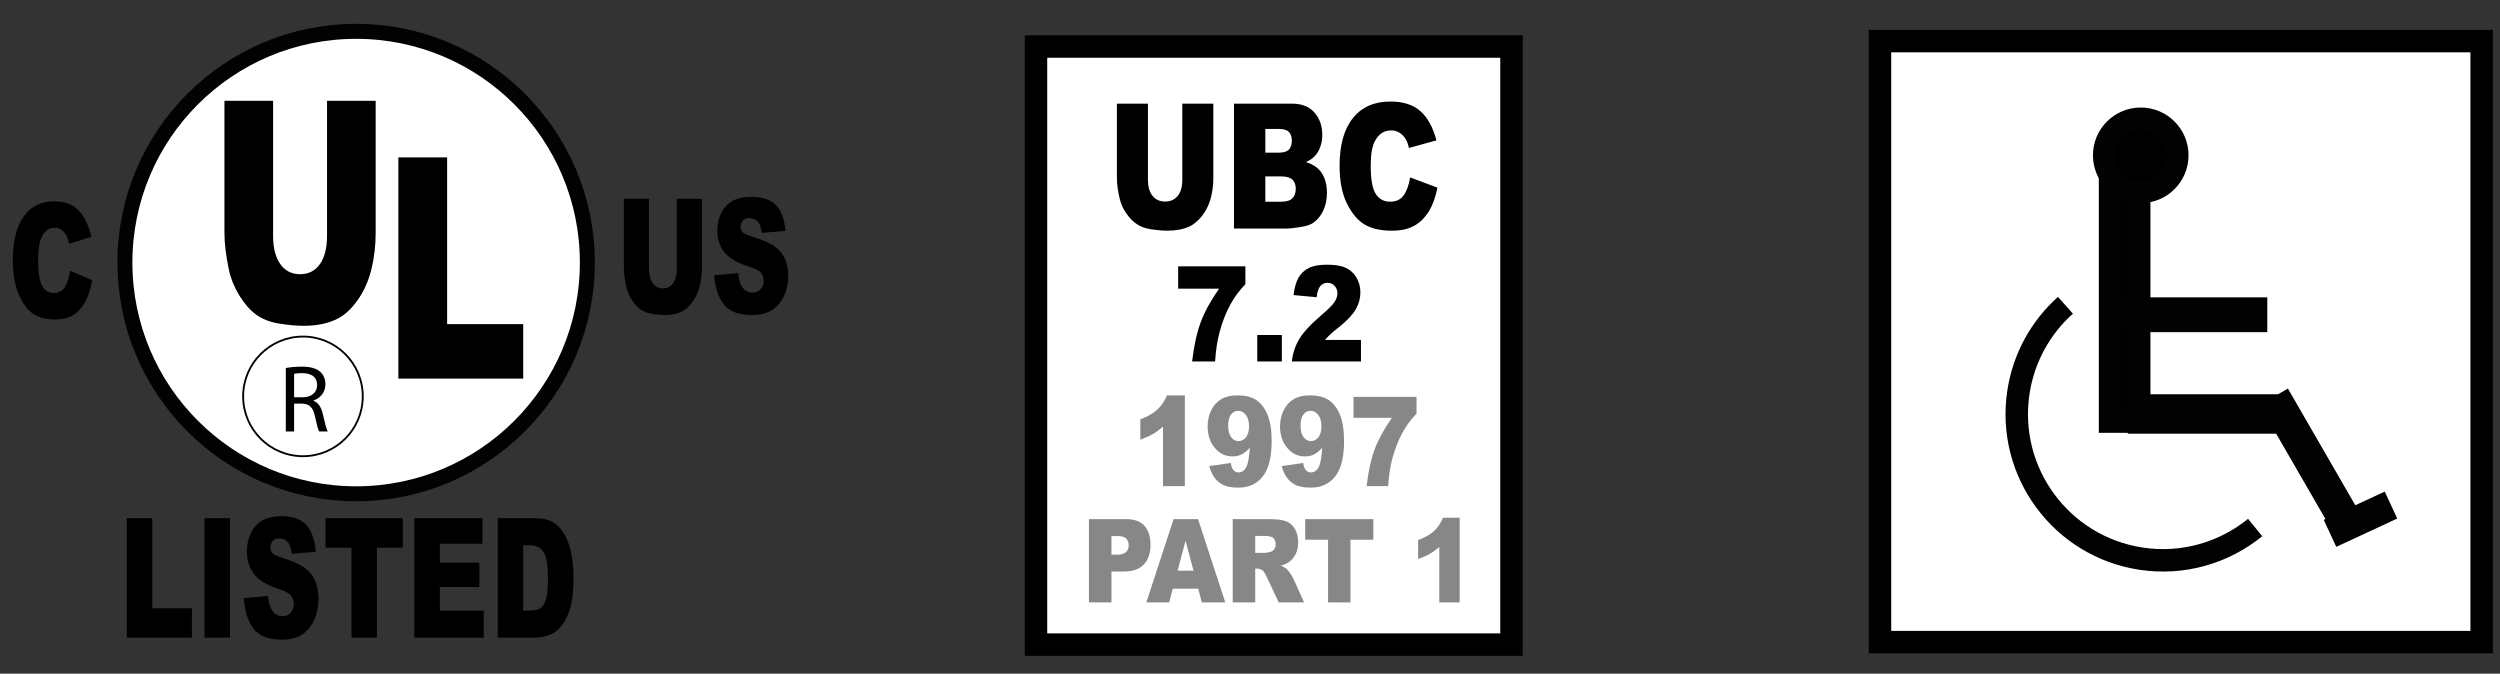<?xml version="1.0" encoding="utf-8"?>
<!-- Generator: Adobe Illustrator 14.0.0, SVG Export Plug-In . SVG Version: 6.00 Build 43363)  -->
<!DOCTYPE svg PUBLIC "-//W3C//DTD SVG 1.1//EN" "http://www.w3.org/Graphics/SVG/1.1/DTD/svg11.dtd">
<svg version="1.1" id="Layer_1" xmlns="http://www.w3.org/2000/svg" xmlns:xlink="http://www.w3.org/1999/xlink" x="0px" y="0px"
	 width="334px" height="90px" viewBox="0 0 334 90" enable-background="new 0 0 334 90" xml:space="preserve">
<rect x="0" y="0" width="334" height="90" fill="#333333" stroke="none"/>
<circle fill="#FFFFFF" stroke="#020202" stroke-width="2" cx="47.579" cy="35.079" r="30.891"/>
<g>
	<path d="M43.69,13.47h6.5v17.608c0,1.746-0.194,3.395-0.582,4.946c-0.389,1.551-0.998,2.908-1.827,4.07s-1.699,1.978-2.61,2.447
		c-1.265,0.658-2.785,0.987-4.558,0.987c-1.026,0-2.146-0.101-3.358-0.302c-1.213-0.202-2.227-0.601-3.042-1.199
		c-0.815-0.598-1.56-1.447-2.236-2.548c-0.676-1.101-1.139-2.236-1.388-3.405c-0.403-1.88-0.604-3.545-0.604-4.996V13.47h6.5v18.027
		c0,1.611,0.319,2.871,0.957,3.777c0.637,0.906,1.521,1.359,2.653,1.359c1.122,0,2.001-0.446,2.639-1.339
		c0.638-0.893,0.957-2.159,0.957-3.797V13.47z"/>
</g>
<g>
	<circle fill="#FFFFFF" stroke="#020202" stroke-width="0.25" cx="40.474" cy="52.957" r="7.991"/>
	<g>
		<path d="M38.182,49.163c0.561-0.102,1.377-0.179,2.13-0.179c1.187,0,1.965,0.229,2.488,0.702c0.421,0.383,0.676,0.97,0.676,1.646
			c0,1.123-0.714,1.875-1.607,2.182v0.038c0.65,0.229,1.046,0.842,1.25,1.735c0.281,1.199,0.485,2.028,0.663,2.36h-1.148
			c-0.14-0.255-0.332-0.982-0.561-2.054c-0.255-1.187-0.728-1.633-1.735-1.671h-1.046v3.725h-1.109V49.163z M39.292,53.079h1.136
			c1.186,0,1.938-0.65,1.938-1.633c0-1.11-0.803-1.594-1.977-1.594c-0.536,0-0.906,0.038-1.097,0.089V53.079z"/>
	</g>
</g>
<g>
	<path d="M53.222,21.024h6.514v22.276h10.167v7.278H53.222V21.024z"/>
</g>
<g>
	<path d="M16.94,69.234h3.398V81.26h5.304v3.929H16.94V69.234z"/>
	<path d="M27.323,69.234h3.406v15.954h-3.406V69.234z"/>
	<path d="M32.574,79.911l3.233-0.294c0.07,0.762,0.212,1.342,0.428,1.741c0.35,0.646,0.85,0.968,1.5,0.968
		c0.485,0,0.859-0.165,1.122-0.495c0.262-0.33,0.394-0.713,0.394-1.148c0-0.414-0.125-0.784-0.375-1.11
		c-0.25-0.327-0.83-0.635-1.74-0.925c-1.491-0.486-2.554-1.132-3.188-1.937c-0.641-0.805-0.96-1.832-0.96-3.08
		c0-0.82,0.164-1.595,0.491-2.324s0.82-1.302,1.478-1.719c0.658-0.417,1.559-0.626,2.705-0.626c1.405,0,2.477,0.379,3.215,1.137
		c0.737,0.758,1.176,1.964,1.316,3.619l-3.203,0.272c-0.085-0.718-0.264-1.241-0.537-1.567c-0.272-0.327-0.649-0.49-1.129-0.49
		c-0.396,0-0.693,0.122-0.893,0.364c-0.2,0.243-0.3,0.539-0.3,0.887c0,0.254,0.083,0.482,0.248,0.686
		c0.16,0.21,0.54,0.406,1.14,0.587c1.485,0.464,2.549,0.935,3.192,1.41c0.643,0.475,1.11,1.064,1.403,1.768
		c0.292,0.704,0.439,1.491,0.439,2.362c0,1.023-0.195,1.966-0.585,2.83s-0.935,1.518-1.635,1.964
		c-0.7,0.446-1.583,0.669-2.648,0.669c-1.871,0-3.166-0.522-3.886-1.567C33.077,82.849,32.669,81.521,32.574,79.911z"/>
	<path d="M43.49,69.234H53.82v3.939h-3.466v12.015h-3.398V73.174H43.49V69.234z"/>
	<path d="M55.351,69.234h9.108v3.406h-5.702v2.536h5.289v3.254h-5.289v3.146h5.867v3.613h-9.273V69.234z"/>
	<path d="M66.5,69.234h5.049c0.995,0,1.799,0.196,2.412,0.588c0.612,0.392,1.119,0.954,1.519,1.687c0.4,0.733,0.69,1.585,0.87,2.558
		c0.18,0.972,0.271,2.002,0.271,3.091c0,1.705-0.134,3.027-0.401,3.967c-0.268,0.939-0.639,1.727-1.114,2.361
		s-0.985,1.058-1.53,1.268c-0.746,0.291-1.421,0.436-2.026,0.436H66.5V69.234z M69.898,72.848v8.717h0.833
		c0.71,0,1.216-0.114,1.516-0.343c0.3-0.229,0.535-0.627,0.705-1.197c0.17-0.57,0.255-1.493,0.255-2.77
		c0-1.69-0.19-2.847-0.57-3.471c-0.38-0.624-1.01-0.936-1.891-0.936H69.898z"/>
</g>
<g>
	<path d="M90.423,26.561h3.358v9.096c0,0.902-0.101,1.754-0.301,2.555c-0.2,0.801-0.515,1.502-0.943,2.102s-0.878,1.022-1.348,1.265
		c-0.654,0.34-1.439,0.51-2.355,0.51c-0.53,0-1.108-0.052-1.734-0.156c-0.626-0.104-1.15-0.311-1.571-0.62
		c-0.421-0.309-0.806-0.748-1.155-1.316s-0.588-1.155-0.717-1.759c-0.208-0.971-0.312-1.832-0.312-2.581v-9.096h3.358v9.313
		c0,0.833,0.165,1.483,0.494,1.951c0.329,0.469,0.786,0.703,1.371,0.703c0.579,0,1.034-0.23,1.363-0.692
		c0.33-0.461,0.494-1.115,0.494-1.961V26.561z"/>
	<path d="M95.423,36.777l3.202-0.281c0.069,0.729,0.21,1.284,0.423,1.666c0.347,0.618,0.842,0.927,1.486,0.927
		c0.48,0,0.851-0.158,1.111-0.474c0.26-0.316,0.39-0.682,0.39-1.099c0-0.396-0.124-0.75-0.371-1.063
		c-0.248-0.312-0.822-0.607-1.724-0.885c-1.476-0.465-2.528-1.083-3.157-1.854c-0.634-0.771-0.951-1.753-0.951-2.947
		c0-0.785,0.162-1.526,0.486-2.224c0.325-0.698,0.813-1.246,1.464-1.646c0.651-0.399,1.543-0.599,2.678-0.599
		c1.392,0,2.453,0.363,3.183,1.088s1.165,1.88,1.304,3.463l-3.172,0.26c-0.084-0.688-0.261-1.188-0.531-1.5
		c-0.27-0.312-0.643-0.468-1.118-0.468c-0.391,0-0.686,0.116-0.884,0.349c-0.198,0.233-0.297,0.516-0.297,0.849
		c0,0.243,0.082,0.462,0.246,0.656c0.158,0.202,0.535,0.389,1.129,0.563c1.471,0.444,2.524,0.894,3.161,1.349
		c0.637,0.455,1.1,1.019,1.389,1.692c0.29,0.673,0.435,1.427,0.435,2.26c0,0.979-0.193,1.882-0.579,2.708s-0.926,1.453-1.62,1.88
		c-0.693,0.427-1.567,0.64-2.622,0.64c-1.853,0-3.135-0.5-3.848-1.5C95.92,39.589,95.517,38.318,95.423,36.777z"/>
</g>
<g>
	<path d="M9.365,36.176l2.949,1.25c-0.198,1.16-0.51,2.128-0.936,2.906c-0.426,0.778-0.955,1.364-1.586,1.76
		c-0.631,0.396-1.435,0.594-2.41,0.594c-1.184,0-2.151-0.241-2.901-0.723c-0.75-0.482-1.398-1.331-1.943-2.544
		c-0.545-1.214-0.817-2.769-0.817-4.663c0-2.525,0.479-4.466,1.438-5.823c0.958-1.356,2.314-2.035,4.067-2.035
		c1.372,0,2.45,0.389,3.235,1.167c0.785,0.777,1.368,1.972,1.75,3.583l-2.972,0.927c-0.104-0.465-0.213-0.805-0.327-1.021
		c-0.188-0.361-0.419-0.639-0.691-0.833c-0.272-0.194-0.577-0.292-0.914-0.292c-0.763,0-1.347,0.43-1.753,1.29
		c-0.307,0.638-0.46,1.64-0.46,3.006c0,1.692,0.183,2.853,0.55,3.48c0.366,0.627,0.881,0.941,1.545,0.941
		c0.644,0,1.13-0.253,1.46-0.76C8.977,37.877,9.216,37.141,9.365,36.176z"/>
</g>
<rect x="138.41" y="6.216" fill="#FFFFFF" stroke="#000000" stroke-width="3" width="63.526" height="79.905"/>
<g>
	<path d="M157.956,13.848h4.144v9.941c0,0.986-0.124,1.917-0.372,2.792c-0.247,0.875-0.636,1.642-1.164,2.297
		c-0.528,0.656-1.083,1.117-1.664,1.382c-0.807,0.372-1.775,0.558-2.905,0.558c-0.654,0-1.368-0.057-2.141-0.171
		c-0.773-0.114-1.42-0.339-1.939-0.677c-0.52-0.337-0.994-0.817-1.425-1.438c-0.432-0.622-0.727-1.263-0.885-1.922
		c-0.257-1.062-0.386-2.002-0.386-2.821v-9.941h4.145v10.178c0,0.91,0.203,1.621,0.609,2.132s0.97,0.768,1.691,0.768
		c0.715,0,1.275-0.252,1.682-0.756c0.406-0.504,0.61-1.219,0.61-2.144V13.848z"/>
	<path d="M164.858,13.848h7.774c1.296,0,2.29,0.398,2.983,1.195c0.694,0.797,1.041,1.783,1.041,2.959
		c0,0.986-0.248,1.833-0.742,2.538c-0.33,0.471-0.813,0.842-1.449,1.115c0.966,0.289,1.677,0.784,2.132,1.485
		c0.455,0.702,0.683,1.584,0.683,2.646c0,0.865-0.162,1.643-0.485,2.333c-0.324,0.691-0.768,1.237-1.329,1.639
		c-0.349,0.25-0.874,0.433-1.577,0.546c-0.936,0.152-1.556,0.228-1.861,0.228h-7.169V13.848z M169.047,20.393h1.807
		c0.647,0,1.099-0.139,1.352-0.416c0.254-0.277,0.381-0.677,0.381-1.201c0-0.486-0.127-0.865-0.381-1.138
		c-0.253-0.273-0.695-0.41-1.324-0.41h-1.834V20.393z M169.047,26.948h2.118c0.715,0,1.219-0.157,1.513-0.472
		c0.293-0.315,0.439-0.738,0.439-1.269c0-0.493-0.145-0.89-0.435-1.189c-0.291-0.3-0.8-0.45-1.526-0.45h-2.109V26.948z"/>
	<path d="M188.4,23.705l3.64,1.366c-0.245,1.268-0.63,2.326-1.155,3.176c-0.525,0.85-1.178,1.491-1.957,1.923
		s-1.771,0.649-2.975,0.649c-1.461,0-2.654-0.264-3.58-0.791s-1.725-1.454-2.397-2.781c-0.672-1.327-1.008-3.026-1.008-5.096
		c0-2.76,0.591-4.881,1.773-6.364s2.855-2.224,5.02-2.224c1.692,0,3.023,0.425,3.992,1.275c0.969,0.85,1.688,2.155,2.158,3.915
		l-3.666,1.013c-0.129-0.508-0.264-0.88-0.404-1.116c-0.231-0.394-0.516-0.698-0.853-0.91c-0.336-0.212-0.712-0.319-1.127-0.319
		c-0.941,0-1.663,0.47-2.164,1.41c-0.379,0.697-0.568,1.792-0.568,3.285c0,1.85,0.227,3.117,0.679,3.803
		c0.452,0.686,1.088,1.029,1.907,1.029c0.794,0,1.395-0.277,1.801-0.831S188.216,24.759,188.4,23.705z"/>
</g>
<g>
	<path d="M157.402,35.581h8.981v2.385c-0.781,0.81-1.433,1.685-1.957,2.627c-0.634,1.145-1.136,2.419-1.503,3.824
		c-0.292,1.093-0.488,2.385-0.589,3.876h-3.067c0.242-2.075,0.622-3.815,1.141-5.221c0.519-1.405,1.34-2.908,2.463-4.509h-5.469
		V35.581z"/>
	<path d="M167.969,44.755h3.286v3.538h-3.286V44.755z"/>
	<path d="M181.823,48.293h-9.23c0.105-1.046,0.427-2.031,0.963-2.953c0.536-0.922,1.542-2.011,3.018-3.265
		c0.901-0.769,1.478-1.353,1.729-1.751s0.378-0.778,0.378-1.136c0-0.387-0.125-0.718-0.374-0.993
		c-0.249-0.274-0.563-0.412-0.94-0.412c-0.393,0-0.714,0.142-0.963,0.425s-0.417,0.784-0.502,1.5l-3.082-0.286
		c0.12-0.995,0.342-1.771,0.664-2.329s0.777-0.986,1.364-1.284c0.586-0.297,1.398-0.446,2.436-0.446
		c1.083,0,1.925,0.142,2.526,0.425s1.075,0.718,1.42,1.305c0.346,0.587,0.518,1.245,0.518,1.973c0,0.775-0.197,1.515-0.593,2.22
		c-0.396,0.706-1.114,1.48-2.156,2.324c-0.619,0.491-1.034,0.835-1.243,1.032c-0.209,0.197-0.454,0.454-0.736,0.772h4.805V48.293z"
		/>
</g>
<g>
	<path fill="#878787" d="M158.295,52.822v12.122h-2.917V57c-0.473,0.412-0.93,0.745-1.371,1s-0.994,0.499-1.66,0.731v-2.715
		c0.981-0.363,1.744-0.799,2.287-1.309c0.543-0.51,0.968-1.138,1.274-1.886H158.295z"/>
	<path fill="#878787" d="M161.56,62.269l2.867-0.415c0.076,0.461,0.203,0.786,0.383,0.976c0.18,0.19,0.398,0.285,0.658,0.285
		c0.463,0,0.824-0.269,1.084-0.805c0.188-0.396,0.33-1.233,0.425-2.512c-0.345,0.406-0.699,0.705-1.063,0.894
		c-0.363,0.19-0.783,0.285-1.26,0.285c-0.931,0-1.716-0.379-2.355-1.138s-0.959-1.718-0.959-2.878c0-0.792,0.163-1.512,0.488-2.163
		c0.326-0.65,0.774-1.143,1.346-1.476c0.571-0.333,1.289-0.5,2.152-0.5c1.039,0,1.872,0.205,2.5,0.614s1.13,1.06,1.505,1.951
		s0.563,2.069,0.563,3.532c0,2.152-0.395,3.728-1.183,4.728c-0.789,1-1.882,1.5-3.279,1.5c-0.826,0-1.478-0.11-1.954-0.329
		c-0.478-0.22-0.874-0.541-1.189-0.963C161.973,63.431,161.73,62.903,161.56,62.269z M166.871,56.952
		c0-0.645-0.142-1.15-0.425-1.516s-0.628-0.549-1.034-0.549c-0.382,0-0.699,0.166-0.952,0.496s-0.379,0.826-0.379,1.488
		c0,0.667,0.131,1.176,0.394,1.528c0.262,0.352,0.589,0.528,0.98,0.528c0.406,0,0.743-0.171,1.013-0.512
		C166.736,58.074,166.871,57.586,166.871,56.952z"/>
	<path fill="#878787" d="M171.234,62.269l2.867-0.415c0.076,0.461,0.203,0.786,0.383,0.976c0.18,0.19,0.398,0.285,0.658,0.285
		c0.463,0,0.824-0.269,1.084-0.805c0.188-0.396,0.33-1.233,0.425-2.512c-0.345,0.406-0.699,0.705-1.063,0.894
		c-0.363,0.19-0.783,0.285-1.26,0.285c-0.931,0-1.716-0.379-2.355-1.138s-0.959-1.718-0.959-2.878c0-0.792,0.163-1.512,0.488-2.163
		c0.326-0.65,0.774-1.143,1.346-1.476c0.571-0.333,1.289-0.5,2.152-0.5c1.039,0,1.872,0.205,2.5,0.614s1.13,1.06,1.505,1.951
		s0.563,2.069,0.563,3.532c0,2.152-0.395,3.728-1.183,4.728c-0.789,1-1.882,1.5-3.279,1.5c-0.826,0-1.478-0.11-1.954-0.329
		c-0.478-0.22-0.874-0.541-1.189-0.963C171.647,63.431,171.404,62.903,171.234,62.269z M176.544,56.952
		c0-0.645-0.142-1.15-0.425-1.516s-0.628-0.549-1.034-0.549c-0.382,0-0.699,0.166-0.952,0.496s-0.379,0.826-0.379,1.488
		c0,0.667,0.131,1.176,0.394,1.528c0.262,0.352,0.589,0.528,0.98,0.528c0.406,0,0.743-0.171,1.013-0.512
		C176.41,58.074,176.544,57.586,176.544,56.952z"/>
	<path fill="#878787" d="M180.829,53.025h8.42v2.236c-0.732,0.759-1.344,1.58-1.834,2.463c-0.595,1.073-1.065,2.268-1.409,3.585
		c-0.274,1.024-0.458,2.236-0.553,3.634h-2.875c0.227-1.946,0.583-3.577,1.069-4.894c0.486-1.317,1.256-2.727,2.309-4.228h-5.127
		V53.025z"/>
</g>
<g>
	<path fill="#878787" d="M145.483,69.359h4.977c1.084,0,1.896,0.296,2.436,0.888c0.54,0.592,0.81,1.434,0.81,2.526
		c0,1.123-0.294,2.001-0.882,2.633c-0.589,0.632-1.486,0.948-2.693,0.948h-1.64v4.128h-3.007V69.359z M148.49,74.102h0.733
		c0.577,0,0.982-0.115,1.217-0.345c0.233-0.23,0.35-0.525,0.35-0.884c0-0.349-0.101-0.645-0.304-0.888s-0.584-0.364-1.144-0.364
		h-0.853V74.102z"/>
	<path fill="#878787" d="M160.078,78.647h-3.399l-0.472,1.836h-3.058l3.642-11.124h3.267l3.641,11.124h-3.136L160.078,78.647z
		 M159.457,76.242l-1.069-3.999l-1.059,3.999H159.457z"/>
	<path fill="#878787" d="M164.69,80.483V69.359h4.99c0.925,0,1.632,0.091,2.121,0.273s0.884,0.52,1.184,1.013
		c0.299,0.493,0.449,1.094,0.449,1.802c0,0.617-0.115,1.149-0.344,1.597c-0.229,0.448-0.545,0.811-0.946,1.089
		c-0.255,0.177-0.605,0.324-1.051,0.44c0.356,0.137,0.616,0.273,0.779,0.41c0.109,0.091,0.27,0.286,0.479,0.584
		s0.349,0.529,0.42,0.691l1.449,3.223h-3.383l-1.601-3.399c-0.202-0.44-0.383-0.726-0.542-0.857
		c-0.216-0.172-0.46-0.258-0.733-0.258h-0.265v4.515H164.69z M167.697,73.867h1.263c0.137,0,0.4-0.05,0.793-0.152
		c0.198-0.045,0.36-0.162,0.486-0.349c0.125-0.187,0.188-0.402,0.188-0.645c0-0.359-0.099-0.635-0.297-0.827
		s-0.571-0.289-1.117-0.289h-1.315V73.867z"/>
	<path fill="#878787" d="M174.378,69.359h9.102v2.747h-3.054v8.377h-2.994v-8.377h-3.054V69.359z"/>
	<path fill="#878787" d="M195.013,69.17v11.313h-2.723V73.07c-0.44,0.385-0.867,0.696-1.279,0.934s-0.929,0.465-1.55,0.683v-2.534
		c0.917-0.339,1.628-0.746,2.135-1.222s0.903-1.062,1.19-1.76H195.013z"/>
</g>
<rect x="251.166" y="5.49" fill="#FFFFFF" stroke="#000000" stroke-width="3" width="80.384" height="80.295"/>
<path fill="#FFFFFF" stroke="#020202" stroke-width="3" d="M301.287,70.478c-4.122,3.351-9.589,5.019-15.254,4.157
	c-10.66-1.62-17.991-11.577-16.371-22.237c0.709-4.667,3.018-8.695,6.282-11.614"/>
<rect x="281.902" y="24.83" stroke="#020202" stroke-width="3" width="3.896" height="31.497"/>
<circle stroke="#020202" stroke-width="3" cx="286.003" cy="20.75" r="4.885"/>
<rect x="282.376" y="41.225" stroke="#020202" stroke-width="3" width="19.035" height="1.651"/>
<rect x="285.775" y="54.173" stroke="#020202" stroke-width="3" width="18.13" height="2.268"/>
<rect x="299.92" y="61.499" transform="matrix(0.5 0.866 -0.866 0.5 208.415 -236.518)" stroke="#020202" stroke-width="3" width="18.128" height="1.373"/>
<rect x="312.388" y="68.871" transform="matrix(0.907 -0.421 0.421 0.907 0.115 139.235)" stroke="#020202" stroke-width="3" width="5.983" height="0.972"/>
</svg>
